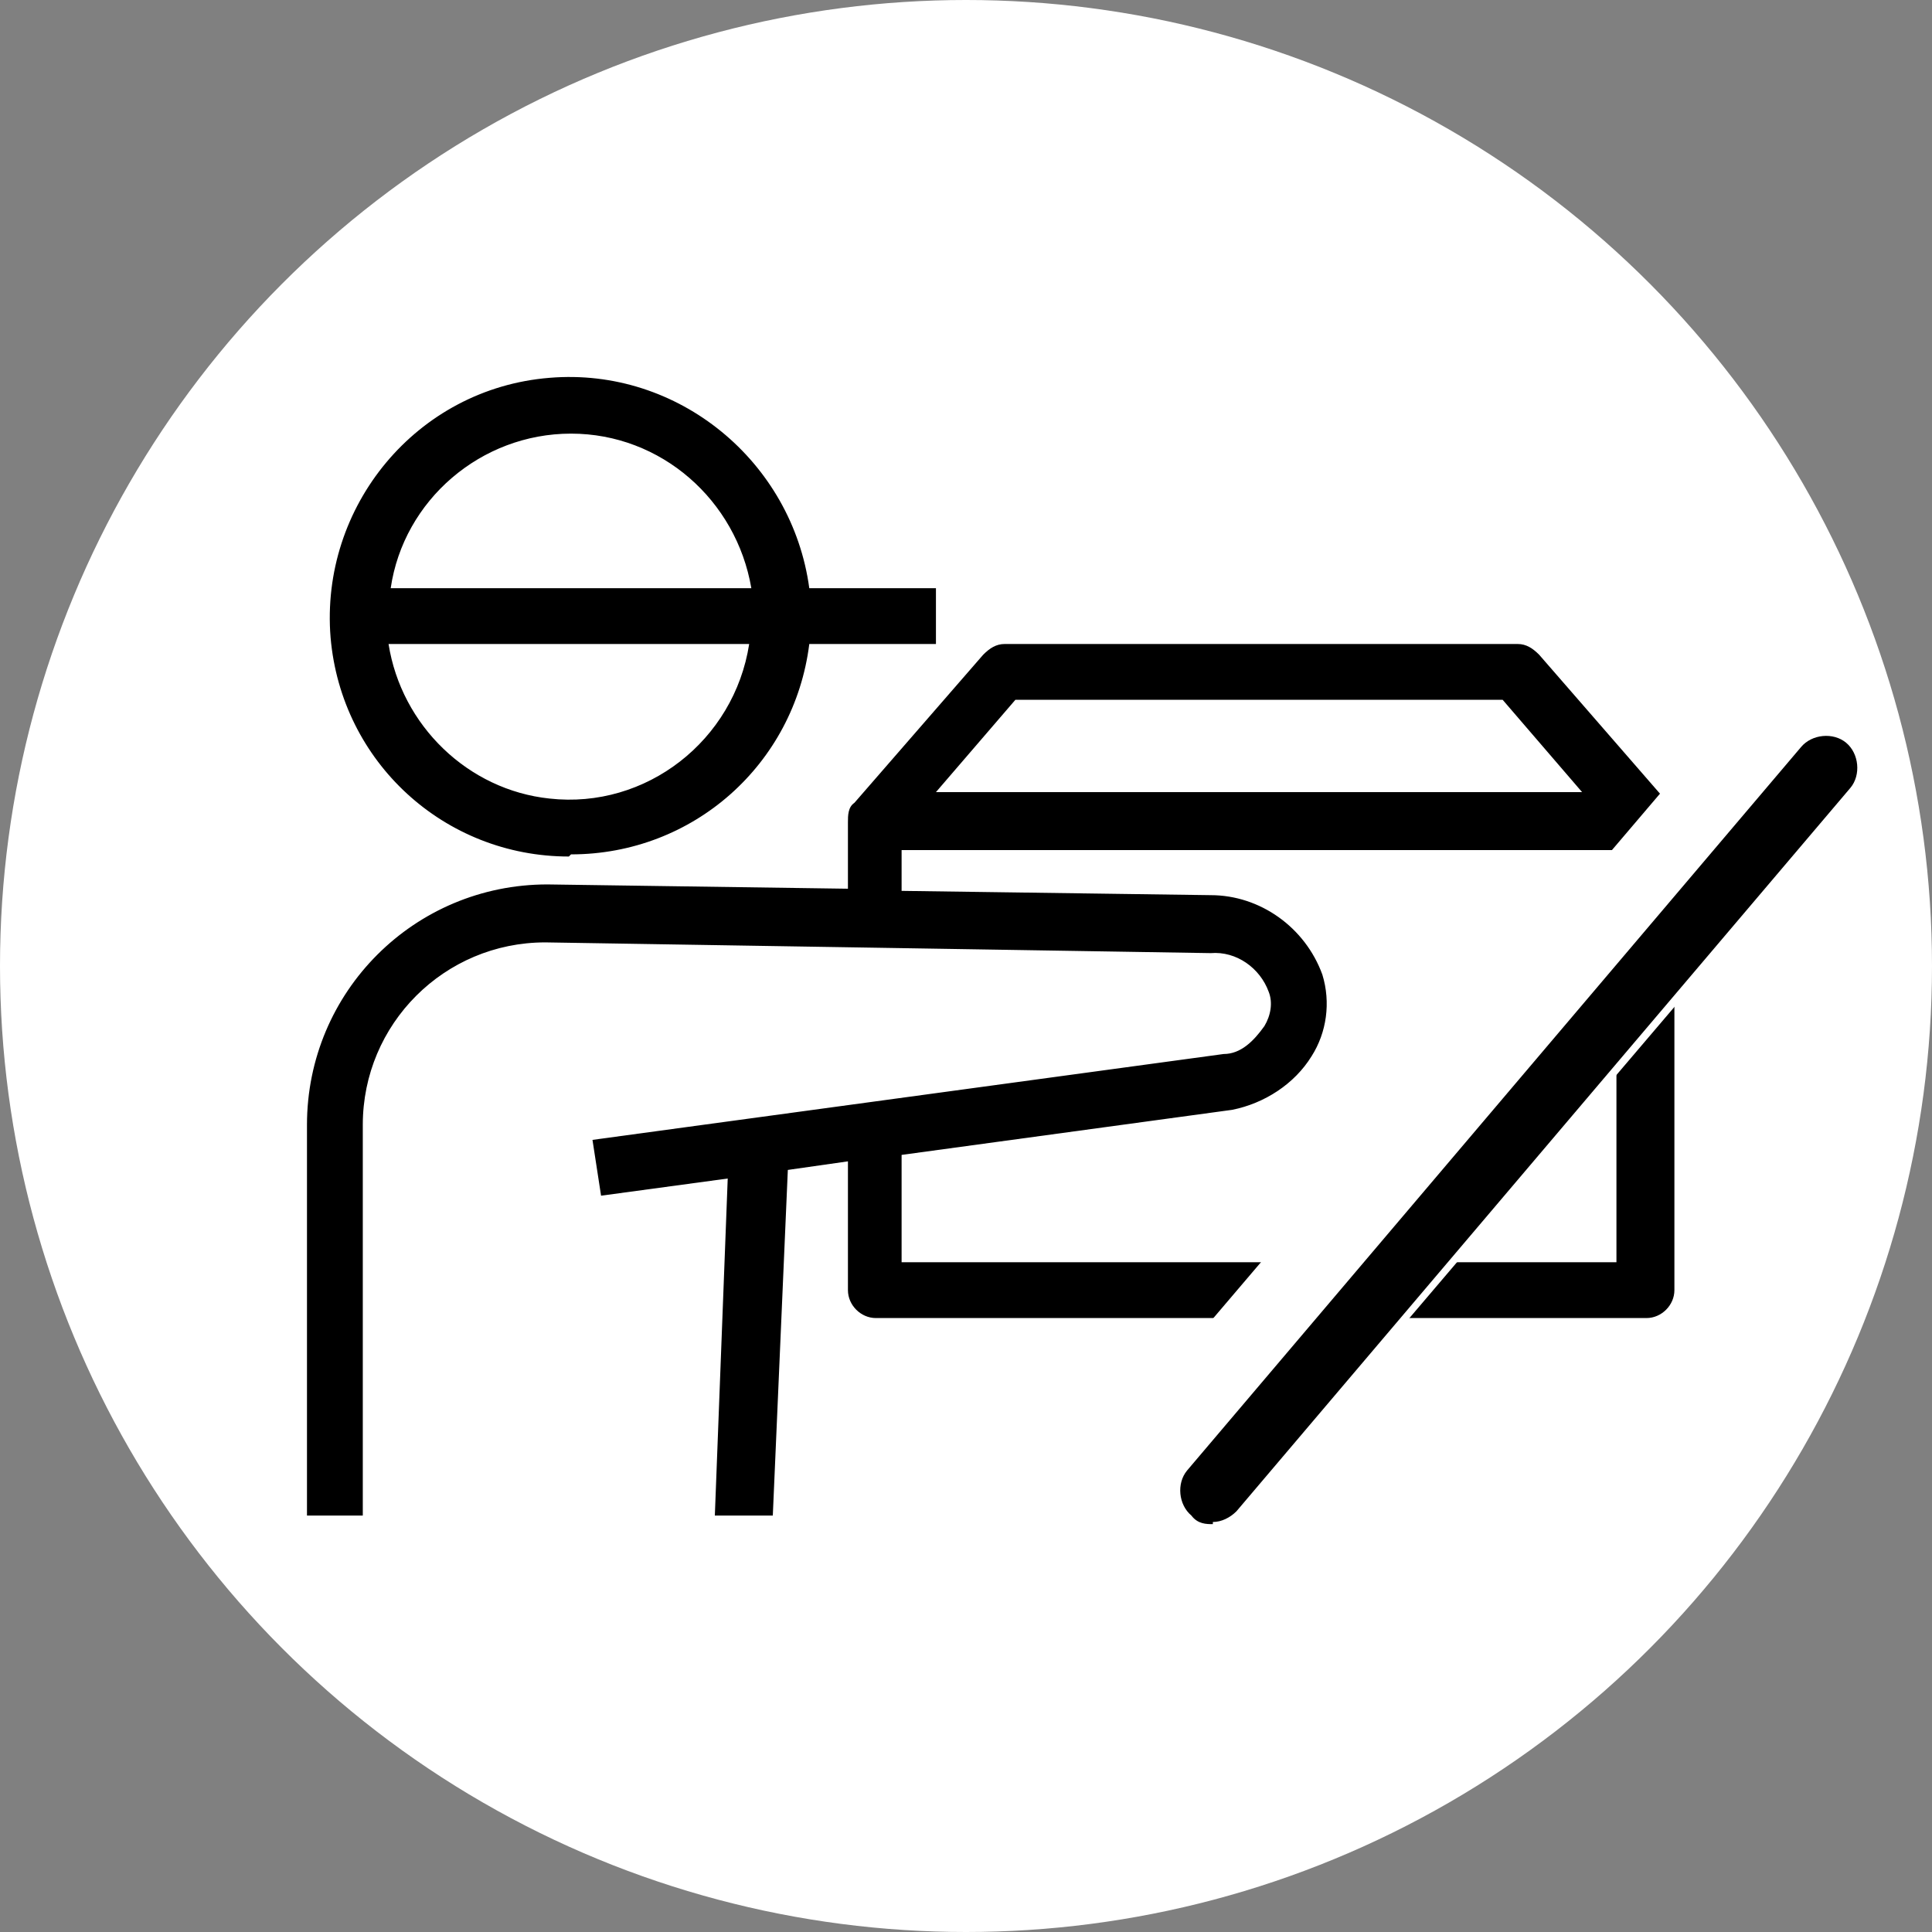 <?xml version="1.0" encoding="UTF-8"?>
<svg id="_レイヤー_1" data-name=" レイヤー 1" xmlns="http://www.w3.org/2000/svg" version="1.1" xmlns:xlink="http://www.w3.org/1999/xlink" viewBox="0 0 90 90">
  <rect x="0" y="0" width="90" height="90" fill="#808080" stroke="none"/>
  <defs>
    <style>
      .cls-1 {
        fill: #000;
      }

      .cls-1, .cls-2, .cls-3 {
        stroke-width: 0px;
      }

      .cls-2 {
        fill: none;
      }

      .cls-4 {
        clip-path: url(#clippath);
      }

      .cls-3 {
        fill: #fff;
      }
    </style>
    <clipPath id="clippath">
      <rect class="cls-2" x="12" y="14.5" width="68.1" height="59.1"/>
    </clipPath>
  </defs>
  <g id="icon-cat4">
    <circle id="_楕円形_13" data-name=" 楕円形 13" class="cls-3" cx="45" cy="45" r="45"/>
    <g id="_グループ_43" data-name=" グループ 43">
      <g id="_グループ_40" data-name=" グループ 40">
        <g class="cls-4">
          <g id="_グループ_39" data-name=" グループ 39">
            <g>
              <path id="_パス_12" data-name=" パス 12" class="cls-1" d="M26.5,39.5c5.6,0,10.2-4.3,10.7-9.8h5.8v-1.8h-5.8c-.5-5.9-5.7-10.3-11.7-9.8-5.9.5-10.3,5.7-9.8,11.7.5,5.6,5.1,9.8,10.7,9.8M26.5,19.8c4.6,0,8.4,3.5,8.9,8h-17.8c.5-4.5,4.3-8,8.9-8M35.4,29.6c-.5,4.9-4.9,8.5-9.8,8-4.2-.4-7.5-3.8-8-8,0,0,17.8,0,17.8,0Z"/>
              <path class="cls-1" d="M26.5,39.9c-5.8,0-10.6-4.4-11.1-10.2-.5-6.1,4-11.6,10.2-12.1,6-.5,11.3,3.9,12.1,9.8h5.9v2.6h-5.9c-.7,5.6-5.4,9.8-11.1,9.8v-.4.4h0ZM26.5,18.3h-.9c-5.7.5-9.9,5.5-9.4,11.2.5,5.4,4.9,9.5,10.3,9.5h0c5.4,0,9.9-4.1,10.3-9.5v-.4h5.8v-1h-5.8v-.4c-.5-5.4-5-9.5-10.4-9.5h.1ZM26.5,38h-1c-4.4-.5-7.9-4-8.3-8.3v-.4h18.6v.4c-.5,4.8-4.6,8.4-9.3,8.4h0ZM18.1,30c.6,3.8,3.7,6.8,7.5,7.2,4.5.5,8.6-2.7,9.3-7.2h-16.9,0ZM35.8,28.2h-18.7v-.4c.5-4.8,4.5-8.4,9.3-8.4v.4-.4c4.8,0,8.8,3.6,9.3,8.4v.4h.1ZM18.1,27.4h16.9c-.7-4.1-4.2-7.2-8.4-7.2h0c-4.2,0-7.8,3.1-8.4,7.2h-.1Z"/>
            </g>
            <g>
              <path id="_パス_13" data-name=" パス 13" class="cls-1" d="M77.5,38.3c0-.2,0-.5-.2-.6l-6-6.9c-.2-.2-.4-.3-.7-.3h-23.9c-.3,0-.5.1-.7.3l-6,6.9c-.2.2-.2.4-.2.6h0v3.6l-14.4-.2c-5.9,0-10.8,4.8-10.8,10.8v17.8h1.8v-17.8c0-4.9,4-8.9,8.9-8.9l31,.5c1.4,0,2.6.8,3.1,2.1.2.7,0,1.4-.3,2-.5.8-1.3,1.3-2.1,1.4l-29,4,.3,1.8,6-.8-.6,15.8h1.8l.7-16,3.6-.5v6.4c0,.5.4.9.9.9h35.9c.5,0,.9-.4.9-.9v-21.8h0M47.1,32.2h23.1l4.4,5.1h-31.9l4.4-5.1ZM54,59.2h-12.4v-5.7l12.4-1.7,1.8-.3,1.5-.2h0c1.4-.3,2.6-1.1,3.4-2.3.6-1,.8-2.3.5-3.4-.7-2.1-2.7-3.5-4.8-3.5h-2.3l-12.4-.2v-2.7h34.1v20h-21.8Z"/>
              <path class="cls-1" d="M35.9,70.6h-2.6l.6-15.7-5.9.8-.4-2.6,29.4-4c.8,0,1.4-.6,1.9-1.3.3-.5.4-1.1.2-1.6-.4-1.1-1.5-1.9-2.7-1.8l-31-.5c-4.7,0-8.5,3.8-8.5,8.5v18.2h-2.6v-18.2c0-6.2,5-11.2,11.2-11.2l14,.2v-3.1c0-.3,0-.7.3-.9l6-6.9c.3-.3.6-.5,1-.5h23.9c.4,0,.7.2,1,.5l6,6.9c.2.3.3.6.3.9h0v21.8c0,.7-.6,1.3-1.3,1.3h-35.9c-.7,0-1.3-.6-1.3-1.3v-6l-2.8.4-.7,16.1h0ZM34,69.8h1l.7-16,4.4-.6v6.9c0,.3.2.5.5.5h35.9c.3,0,.5-.2.5-.5v-21.8h.6-.6c0,0,0-.3,0-.4l-6-6.9c0-.1-.3-.2-.4-.2h-23.9c0,0-.3,0-.4.2l-6,6.9s0,.2,0,.4v4l-14.8-.2c-5.7,0-10.4,4.7-10.4,10.4v17.4h1v-17.4c0-5.1,4.2-9.3,9.3-9.3l31,.5c1.5,0,3,.9,3.5,2.4.2.8,0,1.6-.3,2.3-.5.9-1.4,1.4-2.4,1.6l-28.6,3.9v1c.1,0,6.2-.8,6.2-.8l-.7,15.8h.1ZM76.1,59.6h-34.9v-6.5l16.1-2.2c1.3-.2,2.5-1,3.2-2.1.6-.9.7-2.1.4-3.1-.6-1.9-2.4-3.2-4.4-3.2h0l-15.2-.2v-3.5h34.9v20.8h0ZM42,58.8h33.3v-19.2h-33.3v1.9l14.4.2h0c2.3,0,4.4,1.5,5.2,3.7.4,1.3.2,2.7-.5,3.8-.8,1.3-2.2,2.2-3.7,2.5l-15.4,2.1v5ZM75.5,37.7h-33.6l5.1-5.9h23.4l5.1,5.9ZM43.6,36.9h30.1l-3.7-4.3h-22.7l-3.7,4.3Z"/>
            </g>
          </g>
        </g>
      </g>
      <path class="cls-3" d="M54.2,73c-.8,0-1.6-.3-2.3-.8-1.5-1.3-1.6-3.5-.4-4.9l28.7-33.7c1.3-1.5,3.5-1.6,4.9-.4,1.5,1.3,1.6,3.5.4,4.9l-28.7,33.7c-.7.8-1.7,1.2-2.7,1.2Z"/>
      <path class="cls-1" d="M56.5,71c-.3,0-.7,0-1-.4-.6-.5-.7-1.5-.2-2.1l28.6-33.7c.5-.6,1.5-.7,2.1-.2s.7,1.5.2,2.1l-28.6,33.7c-.3.3-.7.5-1.1.5h0Z"/>
    </g>
  </g>
</svg>